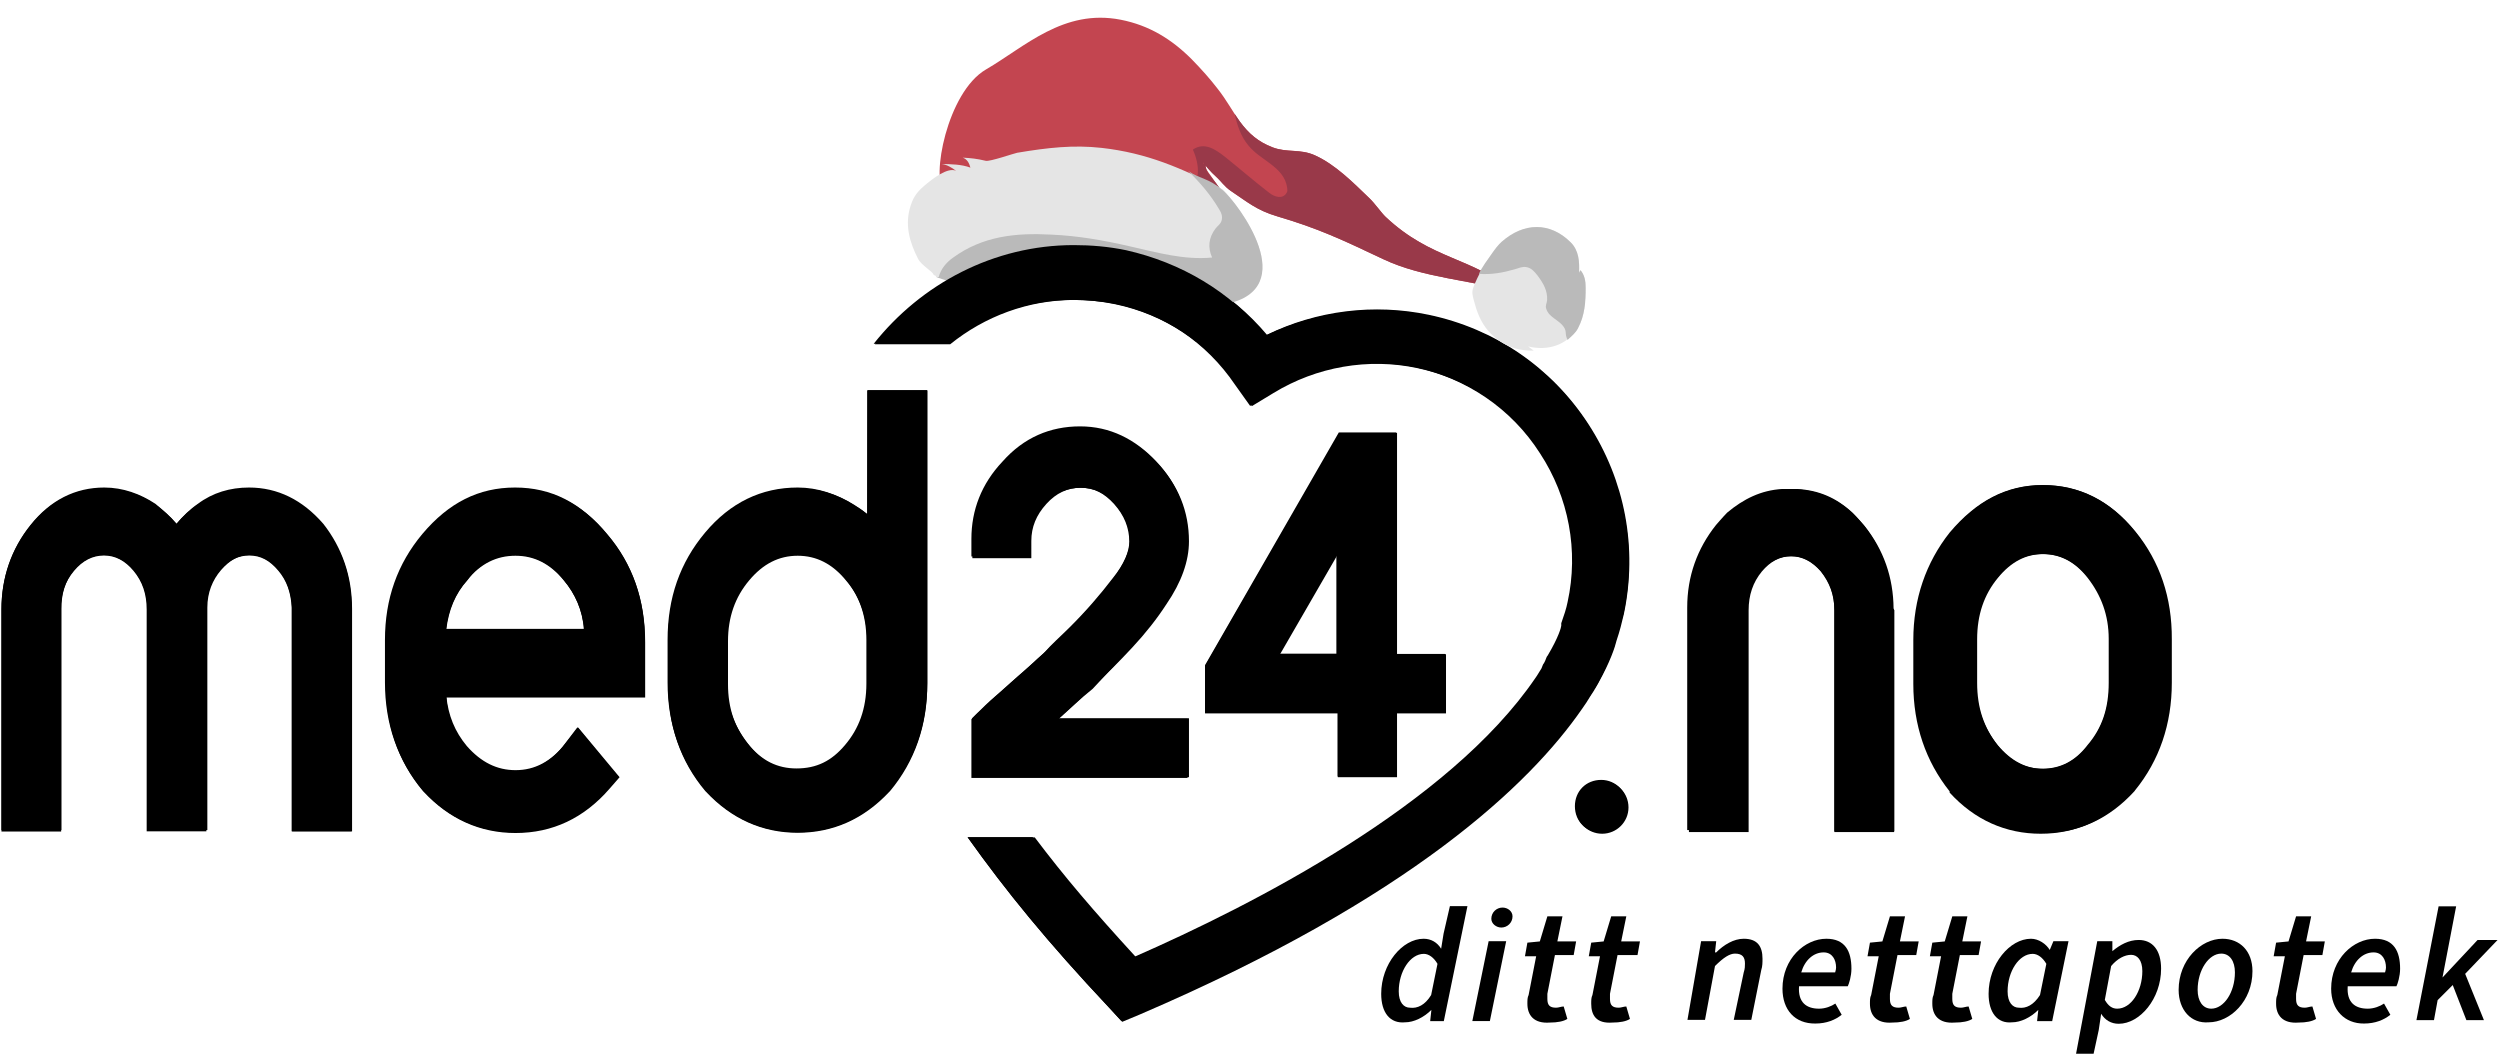 <?xml version="1.0" encoding="utf-8"?>
<!-- Generator: Adobe Illustrator 28.0.0, SVG Export Plug-In . SVG Version: 6.00 Build 0)  -->
<svg version="1.1" id="Layer_1" xmlns="http://www.w3.org/2000/svg" xmlns:xlink="http://www.w3.org/1999/xlink" x="0px" y="0px"
	 viewBox="0 0 1026.1 434.4" style="enable-background:new 0 0 1026.1 434.4;" xml:space="preserve">
<style type="text/css">
	.st0{display:none;}
	.st1{display:inline;}
	.st2{display:inline;fill:#F4F4F4;}
	.st3{fill:#C34550;}
	.st4{fill:#993949;}
	.st5{fill:#E5E5E5;}
	.st6{fill:#BABABA;}
</style>
<g id="Layer_1_00000168806429122652644200000006192246516938679169_" class="st0">
	<path class="st1" d="M651.3,173.3c-28.5-43.7-85-59.4-131.9-36.6c-14.8-17.5-35.1-29.5-57.5-34.3c-38.9-8.2-79.1,6.7-103.4,38.2
		h30.9c14.4-11.7,32.4-18.1,51-18.2c5.7,0,11.3,0.6,16.9,1.8c20.3,4.3,38.1,16.1,49.9,33.2l6,8.6l8.9-5.4
		c38.4-23.4,88.4-11.3,111.8,27c10.8,17.7,14.4,38.9,10.2,59.2c-0.6,3-1.5,5.9-2.4,8.8l-0.2,0.9c-0.1,0.5-1.2,4.8-5.5,12.4
		c-0.3,0.6-0.7,1.3-1.1,1.9l-0.5,0.8c-0.3,0.6-0.7,1.1-1.2,1.9c-0.9,1.4-1.8,2.8-2.7,4.1l-0.1,0.2
		c-35.7,51.7-115.7,92.7-164.8,114.2c-17.5-19.1-29.2-32.8-41.5-49.1h-27.5c15.7,22.2,32.7,42.9,58.1,70l5.3,5.7l7.2-3
		c111.4-47.4,160.2-94.2,181.5-125c1.3-1.8,2.4-3.5,3.4-5.2c0.5-0.8,1-1.6,1.5-2.3l0.4-0.7c0.5-0.9,1.1-1.8,1.5-2.6
		c3.2-5.4,5.7-11.2,7.4-17.3c1.2-3.6,2.2-7.2,3-10.9C671.7,224.4,666.4,196.3,651.3,173.3L651.3,173.3z"/>
	<path class="st1" d="M101.7,199.8c-7.5,0-14.8,2.2-21,6.5c-3.3,2.3-6.3,4.9-8.9,8c-2.6-3-5.6-5.7-8.8-8c-6.1-4.3-13.4-6.5-20.9-6.5
		c-12,0-22.1,5.1-30.2,15.2c-7.8,9.8-12,22-11.9,34.6v91h24.5v-91.2c-0.3-5.7,1.6-11.3,5.3-15.7c3.5-4.2,7.6-6.3,12.3-6.3
		s8.6,2.1,12.1,6.3c3.7,4.5,5.6,10.1,5.4,15.9v91h24.5v-91.7c0.2-6.2,2-11.2,5.6-15.4c3.4-4.1,7.3-6.1,12-6.1s8.4,2,11.9,6.2
		s5.3,9.2,5.5,15.3v91.7h24.6v-91c0.1-13.4-3.9-25.1-11.9-34.7C123.5,204.9,113.4,199.8,101.7,199.8z M211,199.8
		c-14.7,0-27.4,6.3-37.9,18.9c-10.1,12.1-15.3,26.9-15.3,43.8v17.6c0,17.1,5.1,31.9,15.3,44l0.3,0.3c10.4,11.1,23.1,16.8,37.6,16.8
		c15.2,0,28.1-6.1,38.6-18.2l4.1-4.7l-17-20.4l-5,6.4c-5.9,7.5-12.6,11.1-20.6,11.1c-7.6,0-14.1-3.2-20-9.9
		c-4.8-5.8-7.8-12.9-8.4-20.4h81.6v-22.6c0-17.2-5.2-32-15.5-44C238.3,206.1,225.6,199.8,211,199.8z M211,227.4
		c7.7,0,14.2,3.3,19.8,10.1c4.8,5.6,7.8,12.6,8.4,20h-56.7c0.7-7.4,3.6-14.4,8.5-20C196.7,230.7,203.2,227.4,211,227.4L211,227.4z
		 M355.3,210.3c-1.7-1.3-3.4-2.6-5.3-3.7c-6.9-4.4-15-6.8-23.2-6.8c-14.8,0-27.5,6.3-37.9,18.7c-10.1,12.1-15.3,26.9-15.3,44v17.7
		c0,17.1,5.1,31.9,15.3,44l0.3,0.3c10.4,11.1,23.1,16.8,37.6,16.8s27.1-5.6,37.6-16.8l0.3-0.3c10.1-12.1,15.3-26.9,15.3-44V159.8
		h-24.6L355.3,210.3z M355.3,280.1c0,10.1-2.9,18.4-8.7,25.4c-5.5,6.6-12,9.9-19.8,9.9s-14.3-3.3-19.9-10.1
		c-5.9-7-8.7-15.3-8.7-25.2v-17.7c0-9.9,2.9-18.1,8.7-25c5.7-6.8,12.2-10.1,19.9-10.1s14.2,3.3,19.8,10.1c5.9,6.9,8.7,15.1,8.7,25
		V280.1z M756.4,212c-1.7-1.3-3.4-2.6-5.3-3.7c-6.9-4.4-15-6.8-23.2-6.8c-14.8,0-27.5,6.3-37.9,18.7c-10.1,12.1-15.3,26.9-15.3,44
		v17.6c0,17.1,5.1,31.9,15.3,44l0.3,0.3c10.4,11.1,23.1,16.8,37.6,16.8s27.1-5.7,37.5-16.8l0.3-0.3c10.1-12.1,15.3-26.9,15.3-44
		V161.4h-24.5L756.4,212L756.4,212z M756.4,281.9c0,10.1-2.9,18.4-8.7,25.4c-5.5,6.6-12,9.9-19.8,9.9s-14.3-3.3-19.9-10.1
		c-5.9-7-8.7-15.3-8.7-25.2v-17.7c0-9.9,2.8-18.1,8.7-25c5.7-6.8,12.2-10.1,19.9-10.1s14.2,3.3,19.8,10.1c5.9,6.9,8.7,15.1,8.7,25
		V281.9z"/>
	<path class="st1" d="M849.4,272.9l57.8-69h-33.8l-53.7,64.3V161.5h-24.5v180.9h24.5v-33.8l12.9-15.5l41.2,49.3h33.8L849.4,272.9z"
		/>
	<circle class="st1" cx="657" cy="332.7" r="10.8"/>
	<path class="st1" d="M464.1,265.1c5.2-5.5,9.9-11.5,14.1-17.9c6.1-8.9,9.2-17.6,9.2-25.7c0.1-12-4.5-23.5-13-32.1
		c-8.6-9.4-19.2-14.2-31.4-14.2s-23,4.8-31.6,14.2c-8.5,9.2-12.8,19.9-12.8,31.9v7.1h24.2v-7.1c0-5.6,2-10.6,6.2-15.2
		c4-4.4,8.6-6.6,14.1-6.6s9.9,2.1,13.9,6.6c4,4.1,6.2,9.7,6.2,15.4c0,4-2.3,9.2-6.6,15c-5.4,7.2-11.4,14-17.8,20.4
		c-3.4,3.4-7,6.8-10.5,10.1c-3.5,3.3-7.1,6.5-10.7,9.6l-9.5,8.4c-2.9,2.5-5.4,4.9-7.5,7l-2.1,2.1v24.2h88.8v-24.1H434
		c4.3-3.8,8.9-8,13.6-12.4C453.1,276.5,458.7,270.9,464.1,265.1L464.1,265.1z M572.8,267.8V177h-23.6L494,272.7v19.4h54.5v26.2h24.3
		v-26.1h20.1v-24.3L572.8,267.8z M524.8,267.8l23.7-41v41H524.8z"/>
	<path class="st2" d="M-48.3-227"/>
</g>
<g id="Layer_2_00000039118979707608156790000004187013031259957143_">
	<path d="M651.9,174c-15.1-23.2-38.4-39.1-65.5-44.8c-22.4-4.7-45.9-1.8-66.4,8.2c-14.8-17.5-34.9-29.5-57.5-34.3
		c-7.1-1.5-14.3-2.2-21.5-2.2c-32.7,0-62.7,15.7-81.9,40.4H390c14.1-11.4,32-18.2,51-18.2c5.6,0,11.3,0.6,16.9,1.8
		c20.3,4.3,38,16,49.9,33.2l6,8.6l8.9-5.4c17.7-10.8,38.9-14.5,59.1-10.2c21.3,4.5,39.6,17,51.4,35.2s16,40,11.5,61.3
		c-0.6,2.8-1.4,5.7-2.4,8.8l-0.2,0.9c-0.1,0.5-1.2,4.8-5.5,12.4c-0.3,0.6-0.7,1.3-1.1,1.9l-0.5,0.8c-0.3,0.6-0.7,1.1-1.2,1.9
		c-0.9,1.4-1.8,2.8-2.7,4.1l-0.1,0.2c-35.7,51.7-115.7,92.7-164.8,114.2c-17.5-19.1-29.2-32.8-41.5-49.1h-27.5
		c15.7,22.2,32.7,42.9,58.1,70l5.3,5.7l7.2-3C579.2,368.6,628,321.8,649.3,291c1.3-1.8,2.4-3.5,3.4-5.2c0.5-0.8,1-1.6,1.5-2.3
		l0.4-0.7c0.5-0.9,1.1-1.8,1.5-2.6c4.8-8.6,6.8-14.7,7.4-17.3c1.3-3.8,2.2-7.4,3-10.9C672.2,224.9,667,197.2,651.9,174z"/>
	<path d="M102.3,200.5c-7.6,0-14.6,2.2-21,6.5c-3.3,2.2-6.3,4.9-8.9,8c-2.6-3.1-5.6-5.8-8.8-8c-6.3-4.3-13.3-6.5-20.9-6.5
		c-12,0-22.1,5.1-30.2,15.2c-7.9,9.9-11.9,21.5-11.9,34.6v91h24.5v-91V250c-0.2-6.1,1.5-11.2,5.3-15.7c3.5-4.2,7.6-6.3,12.3-6.3
		c4.6,0,8.6,2.1,12.1,6.3c3.7,4.4,5.4,9.6,5.4,15.9v91h24.5v-91.7c0.2-6.2,2-11.2,5.6-15.4c3.4-4.1,7.3-6.1,12-6.1
		c4.6,0,8.4,2,11.9,6.2c3.5,4.1,5.3,9.2,5.5,15.3v91.7h24.6v-91c0.1-13.4-3.9-25.1-11.9-34.7C124.1,205.6,114,200.5,102.3,200.5z"/>
	<path d="M777.2,249.8c-0.1-12.8-4.1-24.1-11.8-33.8c-0.1-0.1-3.2-3.8-4.7-5.1c-6.4-6-13.9-9.3-22.4-10c-0.1,0-0.2,0-0.4,0
		c-0.9-0.1-1.8-0.1-2.7-0.1l0,0l0,0c-0.9,0-1.8,0-2.7,0.1c-0.1,0-0.2,0-0.4,0c-8.5,0.6-16,4-22.4,10c-1.5,1.4-4.6,5-4.7,5.1
		c-7.7,9.7-11.7,21.1-11.8,33.8l0,0v0.7v91h24.5l0,0v-91c0-6.3,1.8-11.5,5.4-15.9c3.5-4.2,7.5-6.3,12.2-6.3s8.6,2.1,12.2,6.3
		c3.7,4.4,5.4,9.6,5.4,15.9v91l0,0h24.5v-91L777.2,249.8L777.2,249.8z"/>
	<path d="M211.6,200.5c-14.7,0-27.4,6.4-37.9,18.9c-10.1,12.1-15.3,26.9-15.3,43.8v17.6c0,17.1,5.1,31.9,15.3,44l0.3,0.3
		c10.4,11.1,23.1,16.8,37.6,16.8c15.2,0,28.1-6.1,38.6-18.2l4.1-4.7l-17-20.4l-5.1,6.4c-5.9,7.5-12.6,11.1-20.6,11.1
		c-7.6,0-14.1-3.2-20-9.9c-4.9-5.9-7.6-12.5-8.4-20.4h81.5v-22.6c0-17.2-5.2-32-15.5-44C238.9,206.7,226.2,200.5,211.6,200.5z
		 M211.6,228.1c7.7,0,14.2,3.3,19.8,10.1c4.9,5.7,7.6,12.3,8.4,20h-56.7c0.8-7.7,3.6-14.3,8.5-20
		C197.3,231.3,203.8,228.1,211.6,228.1z"/>
	<path d="M355.9,210.9c-1.7-1.3-3.5-2.6-5.3-3.7c-7.1-4.5-15-6.8-23.2-6.8c-14.8,0-27.5,6.3-37.9,18.7c-10.1,12.1-15.3,26.9-15.3,44
		v17.6c0,17.1,5.1,31.9,15.3,44l0.3,0.3c10.4,11.1,23.1,16.8,37.6,16.8s27.1-5.6,37.6-16.8l0.3-0.3c10.1-12.1,15.3-26.9,15.3-44
		V160.4H356L355.9,210.9L355.9,210.9z M355.9,280.8c0,10-2.9,18.4-8.7,25.4c-5.5,6.6-12,9.9-19.8,9.9s-14.3-3.3-19.9-10.1
		c-5.9-7-8.7-15.3-8.7-25.2v-17.6c0-9.9,2.9-18.1,8.7-25c5.7-6.8,12.2-10.1,19.9-10.1c7.7,0,14.2,3.3,19.8,10.1
		c5.9,6.9,8.7,15.1,8.7,25V280.8z"/>
	<path d="M657.6,320.6c-5.9,0-10.8,4.8-10.8,10.8s4.8,10.8,10.8,10.8c5.9,0,10.8-4.8,10.8-10.8C668.4,325.4,663.6,320.6,657.6,320.6
		z"/>
	<g>
		<path d="M464.7,265.8c5.5-5.9,10.3-12,14.1-17.9c6.1-8.9,9.2-17.6,9.2-25.7c0-12.3-4.4-23.1-13-32.1c-8.6-9.4-19.2-14.2-31.4-14.2
			c-12.3,0-23,4.8-31.7,14.2c-8.5,9.2-12.8,19.9-12.8,31.9v7.1h24.2V222c0-5.6,2-10.6,6.2-15.2c4-4.4,8.6-6.6,14.1-6.6
			s9.9,2.1,13.9,6.6c4.2,4.7,6.2,9.7,6.2,15.4c0,4-2.3,9.2-6.6,15c-5.1,6.9-11.1,13.7-17.8,20.4c-3.4,3.4-7,6.8-10.5,10.1
			c-3.5,3.3-7.1,6.5-10.7,9.6c-3.5,3.1-6.7,5.9-9.5,8.4c-2.9,2.5-5.4,4.9-7.5,7l-2.1,2.1V319h89v-24.2h-53.4
			c4.3-3.8,8.9-8,13.6-12.4C453.8,277.1,459.3,271.6,464.7,265.8z"/>
		<path d="M573.4,268.5v-90.8h-23.6l-55.2,95.7v19.4h54.5V319h24.3v-26.2h20.1v-24.3H573.4L573.4,268.5z M525.4,268.5l23.7-41v41
			H525.4z"/>
	</g>
	<path d="M876.5,218.2c-10.3-12.7-23-19.1-37.8-19.1c-14.7,0-27.4,6.5-37.8,19.3c-9.9,12.2-14.9,27-14.9,44v17.8
		c0,17.1,5,32,15,44.2l0.2,0.3c10.4,11.4,23,17.2,37.5,17.2c14.4,0,27-5.8,37.4-17.2l0.2-0.3c10-12.3,15.1-27.2,15.1-44.2v-17.8
		C891.5,245.3,886.5,230.5,876.5,218.2z M811.5,262.4c0-10,2.8-18.3,8.5-25.2c5.4-6.6,11.5-9.8,18.7-9.8s13.2,3.2,18.6,9.9
		c5.7,6.9,8.5,15.2,8.5,25.2v17.8c0,10-2.8,18.4-8.6,25.5c-5.3,6.6-11.3,9.8-18.5,9.8c-7,0-13.2-3.2-18.7-9.7
		c-5.7-7.1-8.5-15.4-8.5-25.6V262.4L811.5,262.4z"/>
</g>
<g id="Layer_3">
	<g>
		<path id="XMLID_1250_" class="st3" d="M387.6,78.8c-5.6-5.2,1.1-41,17.1-50.3s31.8-25,55.3-20.4c11.7,2.3,20.9,8,29.1,16.2
			c4.1,4.2,7.5,8,10.8,12.3c3.4,4.3,5.9,9,8.9,13.2c3.8,5.2,7.6,8.3,13.4,10.6c6.1,2.4,11.3,0.5,17.6,3.4
			c8.4,3.8,15.6,11.1,22.3,17.6c2.3,2.2,4.9,6,6.6,7.6c19,17.9,35.7,16.4,52.5,30.9c-17.7-5-37.1-5.8-53.4-13.5
			c-17.1-8.1-26.9-12.7-43.5-17.6c-8.5-2.5-12.5-6.1-19-10.4c-2.7-1.8-4.2-4.3-6.4-6.1c-1.8-1.5-3.8-4.2-4.9-5.3
			c-0.8-0.8,0.4-0.7,1,2s14.3,15.5,3.6,21C488.2,95.7,402.6,92.7,387.6,78.8z"/>
		<path id="XMLID_1247_" class="st4" d="M522.3,60.5c-5.8-2.2-9.7-5.6-13.4-10.6c-0.7-1-1.5-2.2-2.2-3.2c1.1,4.7,2.6,9.3,5.6,12.9
			c2.8,3.4,5.7,5,9.1,7.6c3.4,2.6,6.3,5.4,6.9,9.9c0.1,0.7,0.2,1.4-0.2,2c-1.6,2.8-4.9,1.8-7.2,0c-6.1-4.7-12.2-10-18.2-14.8
			c-4-3.1-8.4-6.1-13.1-2.9c2.9,6.5,3.3,13.6-2.4,18.4c-3.6,3.1-8,3.5-12.5,4.1c-20.9,3.1-42.9,4.5-63.3,2.1
			c13.7,4,78.9,10.3,86.9,4.5c11.6-8.4-2.7-17.2-3.3-21.4s-0.9-0.3-1.2-2.6c0-0.3,0.1,0.2,0.1,0.3c1.4,1.9,3.1,3.8,4.9,5.4
			c2.3,2.1,3.7,4.4,6.4,6.2c6.6,4.4,10.5,7.9,19,10.4c16.7,4.9,26.5,9.5,43.6,17.6c16.3,7.7,35.7,8.5,53.4,13.5
			c-16.8-14.5-33.5-13-52.5-30.9c-1.7-1.6-4.4-5.5-6.6-7.6c-6.8-6.5-14-13.8-22.3-17.6C533.7,61,528.4,62.8,522.3,60.5z M493.9,66.5
			C493.8,66.5,493.8,66.5,493.9,66.5L493.9,66.5z"/>
		<path id="XMLID_1088_" class="st5" d="M503,124.7c-0.5,0.1-80.5-34.6-111.2-8.9c-0.4,0.3-8.5-2.7-8.6-3c-0.3-1.4-5-3.8-6.4-6.6
			c-3.5-6.8-5.6-14.1-3-21.9c1.3-4,3-6,6.8-9.1c2-1.6,8.3-6.7,11.8-5.1c-1.7-1.3-3.9-2.6-6-2.8c4,0.1,8.1,0.1,11.9,1.5
			c-0.5-1.8-1.3-3.5-3.2-4.1c3.5,0.2,5.7,0.4,9.5,1.3c1.7,0.4,11.7-3.1,12.9-3.3c12.5-2.1,23.1-3.3,34.7-2
			c18.5,2.1,32.7,8.2,49.8,17.1C508.4,85,534.3,117.4,503,124.7z"/>
		<path id="XMLID_1087_" class="st6" d="M501.9,78.1c-6.1-5.2-9-4.4-14.2-7.9c4.9,4.8,9.1,9.7,12.5,15.4c1,1.6,1.7,3,1.2,4.9
			c-0.4,1.5-1.6,2.1-2.5,3.3c-2.8,3.7-3.3,7.7-1.4,11.9c-11.7,1.1-22.6-2.1-33.8-4.6c-10.8-2.5-21.1-4.3-32.1-4.8
			c-14.8-0.8-28.3,0.6-40.5,9.5c-2.8,2-5,4.7-5.8,7.9c-4.9-1,6.5,2.6,6.9,2.3c30-25.8,110.4,8.9,110.9,8.8
			C534.5,118.5,508.1,83.3,501.9,78.1z"/>
		<path id="XMLID_1085_" class="st5" d="M616.4,99.2c-1.3,1.1-3,3.3-4,4.8c-3.1,4.5-5.8,9-7.7,14c-0.7,1.9-0.3,3.3,0.2,5.2
			c1.2,4.6,2.7,8.9,6.1,12.8c4.9,5.5,11.1,8.1,18.5,7.9c-0.7-0.6-1.6-1.1-2.3-1.7c8,1.9,15.8-0.4,20.3-7.5c3.3-5.2,3-10.8,3.3-16.7
			c0.1-2.6-0.5-5.1-2.1-7.1c-0.2,0.3-0.5,0.8-0.6,1.1c0.2-4.5,0-9.1-3.5-12.6C636.1,91,625.3,91.3,616.4,99.2z"/>
		<path id="XMLID_1084_" class="st6" d="M616.4,99.2c-1.3,1.1-2.9,3.2-4,4.8c-1.9,2.7-4,5.4-5.4,8.4c5.1,0.4,10-0.5,14.8-1.9
			c1.6-0.5,3-1.1,4.5-0.9c2.2,0.3,3.4,1.8,4.7,3.4c2.4,3.2,4.2,6.2,4,10.2c-0.1,1.2-0.8,2.2-0.4,3.4c1.1,4,5.9,4.7,7.7,8.4
			c0.4,0.9,0.3,1.9,0.5,2.9c0.2,0.6,0.3,1.1,0.6,1.6c1.6-1.5,3.3-2.8,4.3-4.8c2.7-5.3,3.2-10.8,3.1-16.7c0-2.6-0.4-5.1-2.1-7.1
			c-0.2,0.3-0.5,0.8-0.6,1.1c0.2-4.5,0-9.2-3.5-12.6C636.1,91,625.4,91.3,616.4,99.2z"/>
	</g>
</g>
<g id="Med24.no_-_ditt_nettapotek">
	<g>
		<path d="M651.6,174c-14.9-23.1-38.5-39-65.7-44.6c-22.6-4.6-45.7-1.5-66.2,8.2c-14.9-18-34.9-29.8-57.5-34.9
			c-7.2-1.5-14.4-2.1-21.5-2.1c-32.8,0-62.6,15.9-82.1,40.5h30.8c13.9-11.3,31.8-18,50.8-18c5.6,0,11.3,0.5,16.9,1.5
			c20.5,4.1,38,15.9,49.8,33.3l6.2,8.7l8.7-5.6c17.4-10.8,39-14.4,59-10.3c21,4.6,39.5,16.9,51.3,35.4c11.8,18,15.9,40,11.3,61
			c-0.5,2.6-1.5,5.6-2.6,8.7v1c0,0.5-1,4.6-5.6,12.3c-0.5,0.5-0.5,1-1,2.1l-0.5,1c-0.5,0.5-0.5,1-1,2.1c-1,1.5-1.5,2.6-2.6,4.1l0,0
			c-35.4,51.8-115.4,92.8-164.7,114.4c-17.4-19-29.2-32.8-41.6-49.2h-26.7c15.9,22.1,32.8,43.1,58,69.8l5.1,5.6l7.2-3.1
			c111.3-47.7,160-94.4,181.6-125.2c1-1.5,2.6-3.6,3.6-5.1c0.5-1,1-1.5,1.5-2.6l0.5-0.5c0.5-1,1-1.5,1.5-2.6
			c4.6-8.7,6.7-14.9,7.2-17.4c1-3.6,2.1-7.2,3.1-10.8C672.1,224.7,666.4,197,651.6,174z"/>
		<path d="M102.2,200.1c-7.7,0-14.9,2.1-21,6.7c-3.1,2.1-6.2,5.1-8.7,8.2c-2.6-3.1-5.6-5.6-8.7-8.2c-6.2-4.1-13.3-6.7-21-6.7
			c-11.8,0-22.1,5.1-30.3,15.4C4.7,225.2,0.6,237,0.6,249.9v90.8h24.6v-90.8l0,0c0-6.2,1.5-11.3,5.1-15.9c3.6-4.1,7.7-6.2,12.3-6.2
			s8.7,2.1,12.3,6.2c3.6,4.6,5.6,9.7,5.6,15.9v90.8h24.6v-91.3c0-6.2,2.1-11.3,5.6-15.4c3.6-4.1,7.2-6.2,11.8-6.2s8.2,2.1,11.8,6.2
			c3.6,4.1,5.1,9.2,5.6,15.4v91.8h24.6v-91.3c0-13.3-4.1-25.1-11.8-34.9C124.2,205.2,114,200.1,102.2,200.1z"/>
		<path d="M776.7,249.4c0-12.8-4.1-24.1-11.8-33.9c0,0-3.1-3.6-4.6-5.1c-6.7-6.2-13.9-9.2-22.6-9.7c0,0,0,0-0.5,0c-1,0-1.5,0-2.6,0
			l0,0l0,0c-1,0-2.1,0-2.6,0c0,0,0,0-0.5,0c-8.7,0.5-15.9,4.1-22.6,9.7c-1.5,1.5-4.6,5.1-4.6,5.1c-7.7,9.7-11.8,21-11.8,33.9l0,0
			v0.5v90.8h24.6l0,0v-90.3c0-6.2,1.5-11.3,5.6-15.9c3.6-4.1,7.7-6.2,12.3-6.2c4.6,0,8.7,2.1,12.3,6.2c3.6,4.6,5.6,9.7,5.6,15.9
			v90.8l0,0h24.6v-90.8L776.7,249.4L776.7,249.4z"/>
		<path d="M211.4,200.1c-14.9,0-27.2,6.2-38,19c-10.3,12.3-15.4,26.7-15.4,43.6v17.4c0,16.9,5.1,31.8,15.4,44.1l0.5,0.5
			c10.3,11.3,23.1,16.9,37.4,16.9c15.4,0,28.2-6.2,38.5-18l4.1-4.6l-16.9-20.5l-5.1,6.7c-5.6,7.7-12.8,11.3-20.5,11.3
			c-7.7,0-13.9-3.1-20-9.7c-4.6-5.6-7.7-12.3-8.2-20.5h81.6v-22.6c0-17.4-5.1-31.8-15.4-44.1C238.6,206.3,226.3,200.1,211.4,200.1z
			 M211.4,227.8c7.7,0,14.4,3.1,20,10.3c4.6,5.6,7.7,12.3,8.2,20h-56.4c1-7.7,3.6-14.4,8.7-20C197.1,230.9,203.7,227.8,211.4,227.8z
			"/>
		<path d="M355.6,210.9c-1.5-1.5-3.6-2.6-5.1-3.6c-7.2-4.6-14.9-7.2-23.1-7.2c-14.9,0-27.7,6.2-38,18.5
			c-10.3,12.3-15.4,26.7-15.4,44.1v17.4c0,16.9,5.1,31.8,15.4,44.1l0.5,0.5c10.3,11.3,23.1,16.9,37.4,16.9s27.2-5.6,37.4-16.9
			l0.5-0.5c10.3-12.3,15.4-26.7,15.4-44.1v-120h-24.6v50.8H355.6z M355.6,280.6c0,10.3-3.1,18.5-8.7,25.1c-5.6,6.7-11.8,9.7-20,9.7
			c-7.7,0-14.4-3.1-20-10.3c-5.6-7.2-8.7-15.4-8.7-25.1v-17.4c0-9.7,3.1-18,8.7-25.1c5.6-6.7,12.3-10.3,20-10.3s14.4,3.1,20,10.3
			c5.6,6.7,8.7,14.9,8.7,25.1V280.6z"/>
		<path d="M657.2,320.1c-6.2,0-10.8,4.6-10.8,10.8s4.6,10.8,10.8,10.8c6.2,0,10.8-4.6,10.8-10.8C668,325.3,663.4,320.1,657.2,320.1z
			"/>
		<g>
			<path d="M464.3,265.3c5.6-6.2,10.3-11.8,13.9-18c6.2-8.7,9.2-17.4,9.2-25.6c0-12.3-4.1-23.1-12.8-32.3
				c-8.7-9.2-19-14.4-31.3-14.4s-23.1,4.6-31.8,14.4c-8.7,9.2-12.8,20-12.8,31.8v7.2h24.1v-7.2c0-5.6,2.1-10.8,6.2-15.4
				c4.6-3.6,9.2-5.6,14.4-5.6c5.6,0,9.7,2.1,13.9,6.7c4.1,4.6,6.2,9.7,6.2,15.4c0,4.1-2.1,9.2-6.7,14.9c-5.1,6.7-11.3,13.9-18,20.5
				c-3.6,3.6-7.2,6.7-10.3,10.3c-3.6,3.1-7.2,6.7-10.8,9.7c-3.6,3.1-6.7,6.2-9.2,8.2c-3.1,2.6-5.1,5.1-7.7,7.2l-2.1,2.1v24.1h88.7
				V295h-52.8c4.1-3.6,8.7-8.2,13.9-12.3C453.6,277.1,459.2,271.4,464.3,265.3z"/>
			<path d="M573.1,268.3v-90.8h-23.6L494.6,273v19.5H549v26.2h24.1v-26.2h20v-24.1H573.1z M524.9,268.3l23.6-41v41H524.9z"/>
		</g>
		<path d="M876.2,218.1c-10.3-12.8-23.1-19-38-19c-14.9,0-27.2,6.7-38,19.5c-9.7,12.3-14.9,27.2-14.9,44.1v18
			c0,16.9,5.1,31.8,14.9,44.1v0.5c10.3,11.3,23.1,16.9,37.4,16.9s27.2-5.6,37.4-17.4v-0.5c10.3-12.3,14.9-27.2,14.9-44.1v-18
			C891.1,245.3,886,230.4,876.2,218.1z M811.1,262.2c0-10.3,2.6-18.5,8.7-25.1c5.1-6.7,11.3-9.7,18.5-9.7c7.2,0,13.3,3.1,18.5,9.7
			c5.6,7.2,8.7,15.4,8.7,25.1v18c0,10.3-2.6,18.5-8.7,25.6c-5.1,6.7-11.3,9.7-18.5,9.7s-13.3-3.1-18.5-9.7
			c-5.6-7.2-8.7-15.4-8.7-25.6V262.2z"/>
	</g>
	<g>
		<path d="M566.9,407.9c0-12.3,8.7-22.6,17.4-22.6c3.1,0,5.6,1.5,7.2,4.1l0,0l1-6.2l2.6-11.3h7.2l-9.7,47.2h-5.6l0.5-4.6l0,0
			c-3.1,3.1-7.2,5.1-10.8,5.1C570.5,420.2,566.9,415.6,566.9,407.9z M587.4,408.4l2.6-12.8c-1.5-2.6-3.6-4.1-5.6-4.1
			c-5.6,0-10.3,7.2-10.3,15.4c0,4.6,2.1,6.7,4.6,6.7C581.8,414,584.9,412.5,587.4,408.4z"/>
		<path d="M611,386.3h7.2l-6.7,32.8h-7.2L611,386.3z M612.1,377.1c0-2.6,2.1-4.6,4.6-4.6c2.1,0,4.1,1.5,4.1,3.6
			c0,2.6-2.1,4.6-4.6,4.6C614.1,380.7,612.1,379.1,612.1,377.1z"/>
		<path d="M626.9,412c0-1.5,0-2.6,0.5-3.6l3.1-15.9h-4.6l1-5.6l5.1-0.5l3.1-10.3h6.2l-2.1,10.3h7.7l-1,5.6h-7.7l-3.1,15.9
			c0,1,0,1.5,0,2.1c0,2.6,1,3.6,3.6,3.6c1,0,2.1-0.5,3.1-0.5l1.5,5.1c-1.5,1-4.1,1.5-7.2,1.5C629.5,420.2,626.9,416.6,626.9,412z"/>
		<path d="M653.1,412c0-1.5,0-2.6,0.5-3.6l3.1-15.9h-4.6l1-5.6l5.1-0.5l3.1-10.3h6.2l-2.1,10.3h7.7l-1,5.6h-8.2l-3.1,15.9
			c0,1,0,1.5,0,2.1c0,2.6,1,3.6,3.6,3.6c1,0,2.1-0.5,3.1-0.5l1.5,5.1c-1.5,1-4.1,1.5-7.2,1.5C655.1,420.2,653.1,416.6,653.1,412z"/>
		<path d="M698.2,386.3h6.2l-0.5,4.6h0.5c3.1-3.1,7.2-5.6,11.3-5.6c5.6,0,7.7,3.1,7.7,8.2c0,1.5,0,3.1-0.5,4.6l-4.1,20.5h-7.2
			l4.1-19.5c0.5-1.5,0.5-2.6,0.5-3.6c0-2.6-1-4.1-4.1-4.1c-2.1,0-4.6,1.5-8.2,5.1l-4.1,22.1h-7.2L698.2,386.3z"/>
		<path d="M731.6,405.8c0-12.3,9.2-20.5,18-20.5c7.7,0,10.3,5.1,10.3,12.3c0,3.1-1,6.2-1.5,7.2h-20c-0.5,6.7,3.1,9.2,8.2,9.2
			c2.6,0,5.1-1,6.7-2.1l2.6,4.6c-2.6,2.1-6.2,3.6-10.8,3.6C736.7,420.2,731.6,414.5,731.6,405.8z M753.1,399.7
			c0-0.5,0.5-1.5,0.5-2.6c0-3.1-1.5-6.2-5.1-6.2c-4.1,0-7.7,3.1-9.2,8.2h13.9V399.7z"/>
		<path d="M767.5,412c0-1.5,0-2.6,0.5-3.6l3.1-15.9h-4.6l1-5.6l5.1-0.5l3.1-10.3h6.2l-2.1,10.3h7.7l-1,5.6h-7.7l-3.1,15.9
			c0,1,0,1.5,0,2.1c0,2.6,1,3.6,3.6,3.6c1,0,2.1-0.5,3.1-0.5l1.5,5.1c-1.5,1-4.1,1.5-7.2,1.5C770.1,420.2,767.5,416.6,767.5,412z"/>
		<path d="M793.1,412c0-1.5,0-2.6,0.5-3.6l3.1-15.9h-4.6l1-5.6l5.1-0.5l3.1-10.3h6.2l-2.1,10.3h7.7l-1,5.6h-7.7l-3.1,15.9
			c0,1,0,1.5,0,2.1c0,2.6,1,3.6,3.6,3.6c1,0,2.1-0.5,3.1-0.5l1.5,5.1c-1.5,1-4.1,1.5-7.2,1.5C795.7,420.2,793.1,416.6,793.1,412z"/>
		<path d="M816.2,407.9c0-12.3,8.7-22.6,17.4-22.6c3.1,0,6.2,2.1,7.7,4.6l0,0l1.5-3.6h6.2l-6.7,32.8h-6.2l0.5-4.6l0,0
			c-3.1,3.1-7.2,5.1-10.8,5.1C819.8,420.2,816.2,415.6,816.2,407.9z M837.3,408.4l2.6-12.8c-1.5-2.6-3.6-4.1-5.6-4.1
			c-5.6,0-10.3,7.2-10.3,15.4c0,4.6,2.1,6.7,4.6,6.7C831.6,414,834.7,412.5,837.3,408.4z"/>
		<path d="M860.8,386.3h6.2v4.1l0,0c3.1-2.6,6.7-4.6,10.8-4.6c5.6,0,9.2,4.1,9.2,11.8c0,12.3-8.7,22.6-17.4,22.6
			c-3.1,0-5.6-1.5-7.2-4.1l0,0l-1,6.7l-2.1,9.7h-7.2L860.8,386.3z M879.3,398.6c0-4.6-2.1-6.7-4.6-6.7c-2.6,0-5.6,1.5-8.2,4.6
			l-2.6,13.9c1.5,2.6,3.1,3.6,5.1,3.6C874.7,414,879.3,406.8,879.3,398.6z"/>
		<path d="M894.2,406.3c0-12.3,9.2-21,18-21c7.2,0,12.3,5.1,12.3,13.3c0,12.3-9.2,21-18,21C899.3,420.2,894.2,414.5,894.2,406.3z
			 M917.3,399.1c0-4.6-2.1-7.7-5.6-7.7c-5.1,0-9.7,6.7-9.7,14.9c0,4.6,2.1,7.7,5.6,7.7C912.7,414,917.3,407.4,917.3,399.1z"/>
		<path d="M934.2,412c0-1.5,0-2.6,0.5-3.6l3.1-15.9h-4.6l1-5.6l5.1-0.5l3.1-10.3h6.2l-2.1,10.3h7.7l-1,5.6h-7.7l-3.1,15.9
			c0,1,0,1.5,0,2.1c0,2.6,1,3.6,3.6,3.6c1,0,2.1-0.5,3.1-0.5l1.5,5.1c-1.5,1-4.1,1.5-7.2,1.5C936.8,420.2,934.2,416.6,934.2,412z"/>
		<path d="M956.8,405.8c0-12.3,9.2-20.5,18-20.5c7.7,0,10.3,5.1,10.3,12.3c0,3.1-1,6.2-1.5,7.2h-20c-0.5,6.7,3.1,9.2,8.2,9.2
			c2.6,0,5.1-1,6.7-2.1l2.6,4.6c-2.6,2.1-6.2,3.6-10.8,3.6C962.4,420.2,956.8,414.5,956.8,405.8z M978.8,399.7
			c0-0.5,0.5-1.5,0.5-2.6c0-3.1-1.5-6.2-5.1-6.2c-4.1,0-7.7,3.1-9.2,8.2h13.9V399.7z"/>
		<path d="M1000.9,372h7.2l-5.6,29.2l0,0l14.4-15.4h8.2l-13.3,13.9l7.7,19h-7.2l-5.6-14.4l-6.2,6.2l-1.5,8.2h-7.2L1000.9,372z"/>
	</g>
</g>
</svg>
